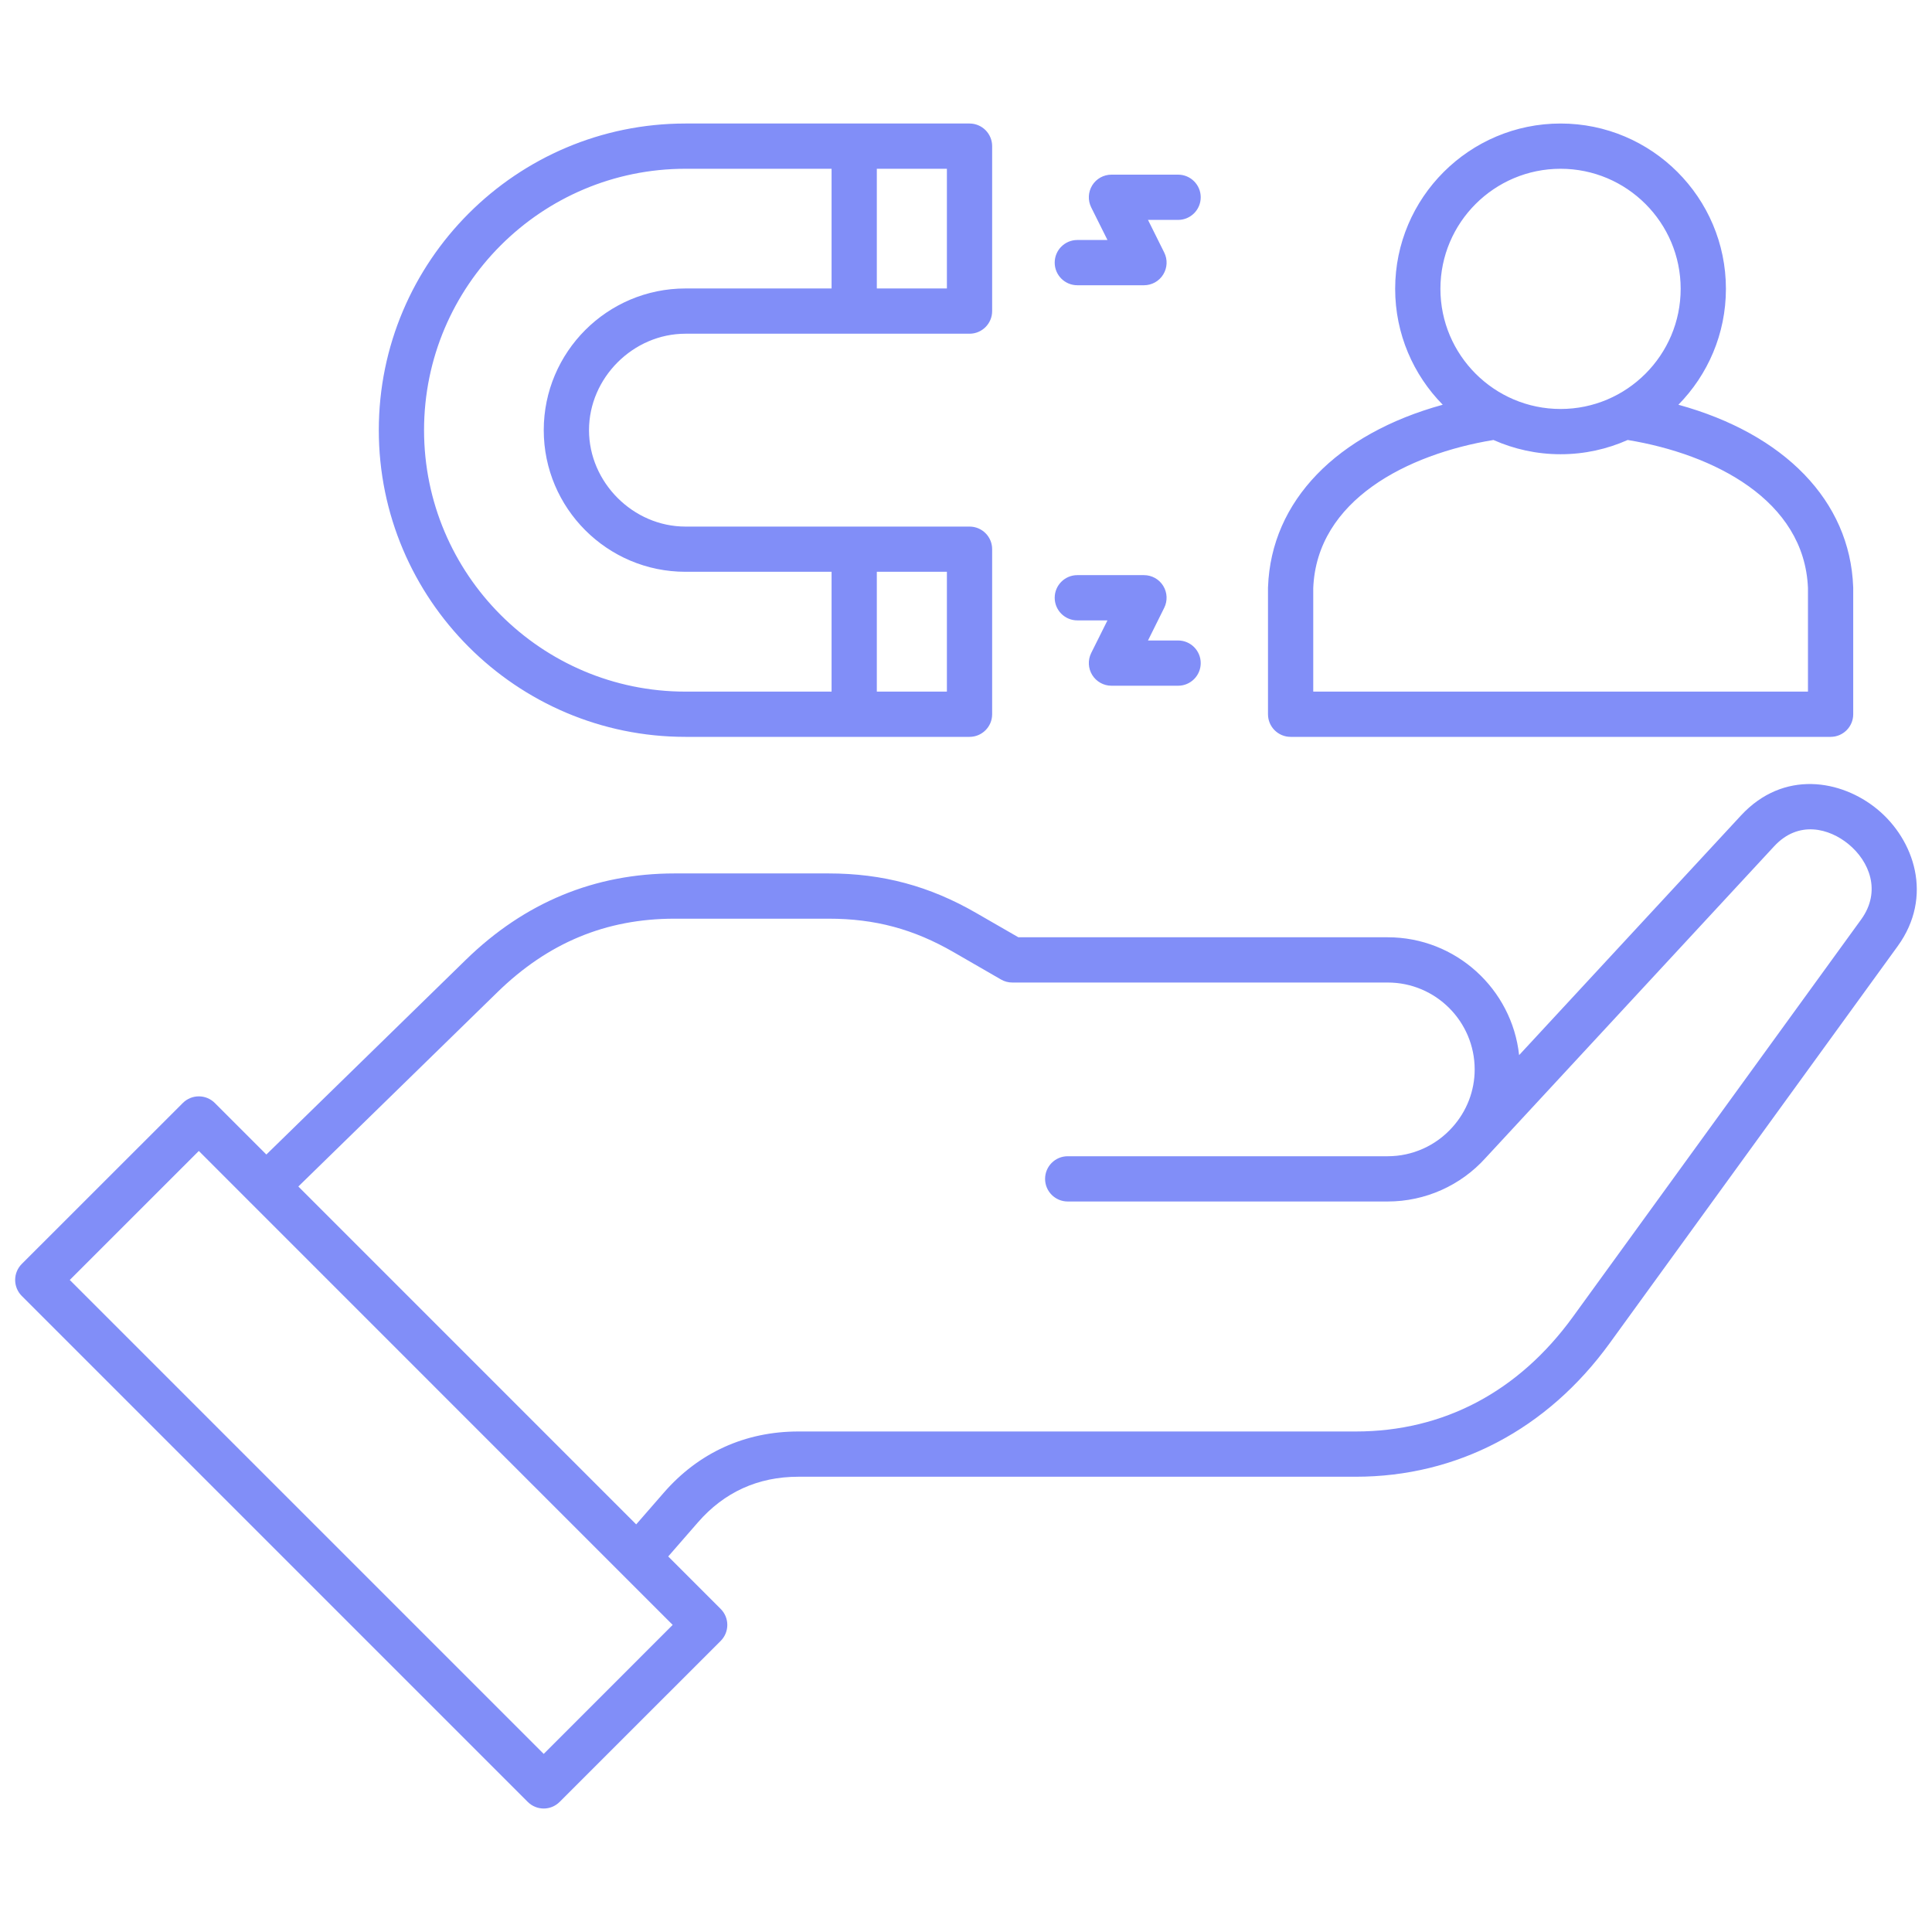 <svg width="45" height="45" viewBox="0 0 45 45" fill="none" xmlns="http://www.w3.org/2000/svg">
<g clip-path="url(#clip0_2415_798)">
<path d="M30.061 17.163H42.638C42.929 17.163 43.165 16.927 43.165 16.636V13.688C43.165 13.682 43.165 13.675 43.164 13.669C43.09 11.666 41.561 10.106 39.093 9.427C39.777 8.731 40.2 7.778 40.2 6.727C40.2 4.604 38.473 2.877 36.349 2.877C34.226 2.877 32.496 4.604 32.496 6.727C32.496 7.778 32.92 8.732 33.604 9.427C31.137 10.106 29.609 11.666 29.535 13.669C29.534 13.675 29.534 13.682 29.534 13.688V16.636C29.534 16.927 29.77 17.163 30.061 17.163V17.163ZM36.349 3.931C37.892 3.931 39.146 5.185 39.146 6.727C39.146 8.269 37.892 9.526 36.349 9.526C34.807 9.526 33.55 8.271 33.55 6.727C33.55 5.184 34.806 3.931 36.349 3.931ZM30.588 13.699C30.67 11.647 32.781 10.578 34.786 10.248C35.264 10.461 35.793 10.58 36.349 10.58C36.906 10.58 37.434 10.461 37.912 10.248C39.917 10.578 42.029 11.647 42.111 13.698V16.109H30.588V13.699ZM15.965 17.163H22.582C22.873 17.163 23.109 16.927 23.109 16.636V12.791C23.109 12.5 22.873 12.265 22.582 12.265H15.965C14.747 12.265 13.719 11.236 13.719 10.019C13.719 8.801 14.747 7.773 15.965 7.773H22.582C22.873 7.773 23.109 7.537 23.109 7.246V3.404C23.109 3.113 22.873 2.877 22.582 2.877H15.965C12.027 2.877 8.823 6.081 8.823 10.019C8.823 13.956 12.027 17.163 15.965 17.163ZM22.055 16.109H20.423V13.318H22.055V16.109ZM22.055 6.719H20.423V3.931H22.055V6.719ZM15.965 3.931H19.369V6.719H15.965C14.145 6.719 12.665 8.199 12.665 10.019C12.665 11.838 14.145 13.318 15.965 13.318H19.369V16.109H15.965C12.608 16.109 9.877 13.377 9.877 10.019C9.877 6.66 12.608 3.931 15.965 3.931ZM24.566 6.117C24.566 5.826 24.802 5.59 25.093 5.59H25.795L25.416 4.83C25.335 4.666 25.344 4.473 25.44 4.317C25.536 4.162 25.706 4.068 25.888 4.068H27.44C27.731 4.068 27.967 4.304 27.967 4.595C27.967 4.886 27.731 5.122 27.44 5.122H26.739L27.117 5.882C27.199 6.046 27.189 6.239 27.093 6.395C26.997 6.55 26.828 6.644 26.645 6.644H25.093C24.802 6.644 24.566 6.408 24.566 6.117ZM24.566 13.923C24.566 13.632 24.802 13.396 25.093 13.396H26.645C26.828 13.396 26.997 13.49 27.093 13.645C27.189 13.8 27.198 13.994 27.117 14.157L26.739 14.918H27.44C27.731 14.918 27.967 15.154 27.967 15.445C27.967 15.736 27.731 15.972 27.44 15.972H25.888C25.706 15.972 25.536 15.877 25.44 15.722C25.344 15.567 25.335 15.373 25.416 15.21L25.795 14.45H25.093C24.802 14.45 24.566 14.214 24.566 13.923ZM43.721 18.845C42.891 18.164 41.544 17.921 40.549 18.996L35.383 24.576C35.217 23.035 33.908 21.831 32.323 21.831H23.72L22.741 21.267C21.651 20.637 20.558 20.344 19.301 20.344H15.711C13.853 20.344 12.218 21.021 10.851 22.355L6.204 26.891L5.004 25.691C4.798 25.485 4.465 25.485 4.259 25.69L0.507 29.44C0.408 29.539 0.353 29.673 0.353 29.812C0.353 29.952 0.408 30.086 0.507 30.185L12.291 41.969C12.394 42.072 12.529 42.124 12.664 42.124C12.799 42.124 12.933 42.072 13.036 41.969L16.786 38.22C16.992 38.014 16.992 37.681 16.786 37.475L15.564 36.253L16.255 35.46C16.869 34.754 17.657 34.396 18.596 34.396H31.578C33.938 34.396 36.038 33.292 37.491 31.288L44.203 22.035C45.036 20.883 44.591 19.559 43.721 18.845ZM12.664 40.852L1.625 29.813L4.631 26.808L5.813 27.991C5.816 27.994 5.818 27.998 5.822 28.001C5.825 28.005 5.83 28.008 5.834 28.012L15.668 37.847L12.664 40.852ZM43.35 21.416L36.638 30.669C35.37 32.418 33.62 33.342 31.578 33.342H18.596C17.356 33.342 16.272 33.835 15.461 34.768L14.818 35.506L6.949 27.636L11.587 23.109C12.767 21.958 14.116 21.398 15.711 21.398H19.301C20.38 21.398 21.279 21.639 22.214 22.179L23.316 22.815C23.395 22.861 23.486 22.885 23.579 22.885H32.324C33.44 22.885 34.348 23.793 34.348 24.91C34.348 25.406 34.164 25.883 33.83 26.254C33.83 26.254 33.83 26.255 33.829 26.255C33.829 26.255 33.829 26.256 33.828 26.256C33.446 26.685 32.898 26.931 32.324 26.931H24.869C24.578 26.931 24.342 27.167 24.342 27.458C24.342 27.749 24.578 27.985 24.869 27.985H32.324C33.194 27.985 34.026 27.614 34.607 26.965C34.608 26.965 34.608 26.965 34.608 26.964L41.323 19.712C41.894 19.095 42.612 19.298 43.053 19.66C43.543 20.061 43.825 20.76 43.35 21.416L43.35 21.416Z" fill="#818EF8"/>
</g>
<defs>
<clipPath id="clip0_2415_798">
<rect width="45" height="45" fill="white"/>
</clipPath>
</defs>
</svg>
